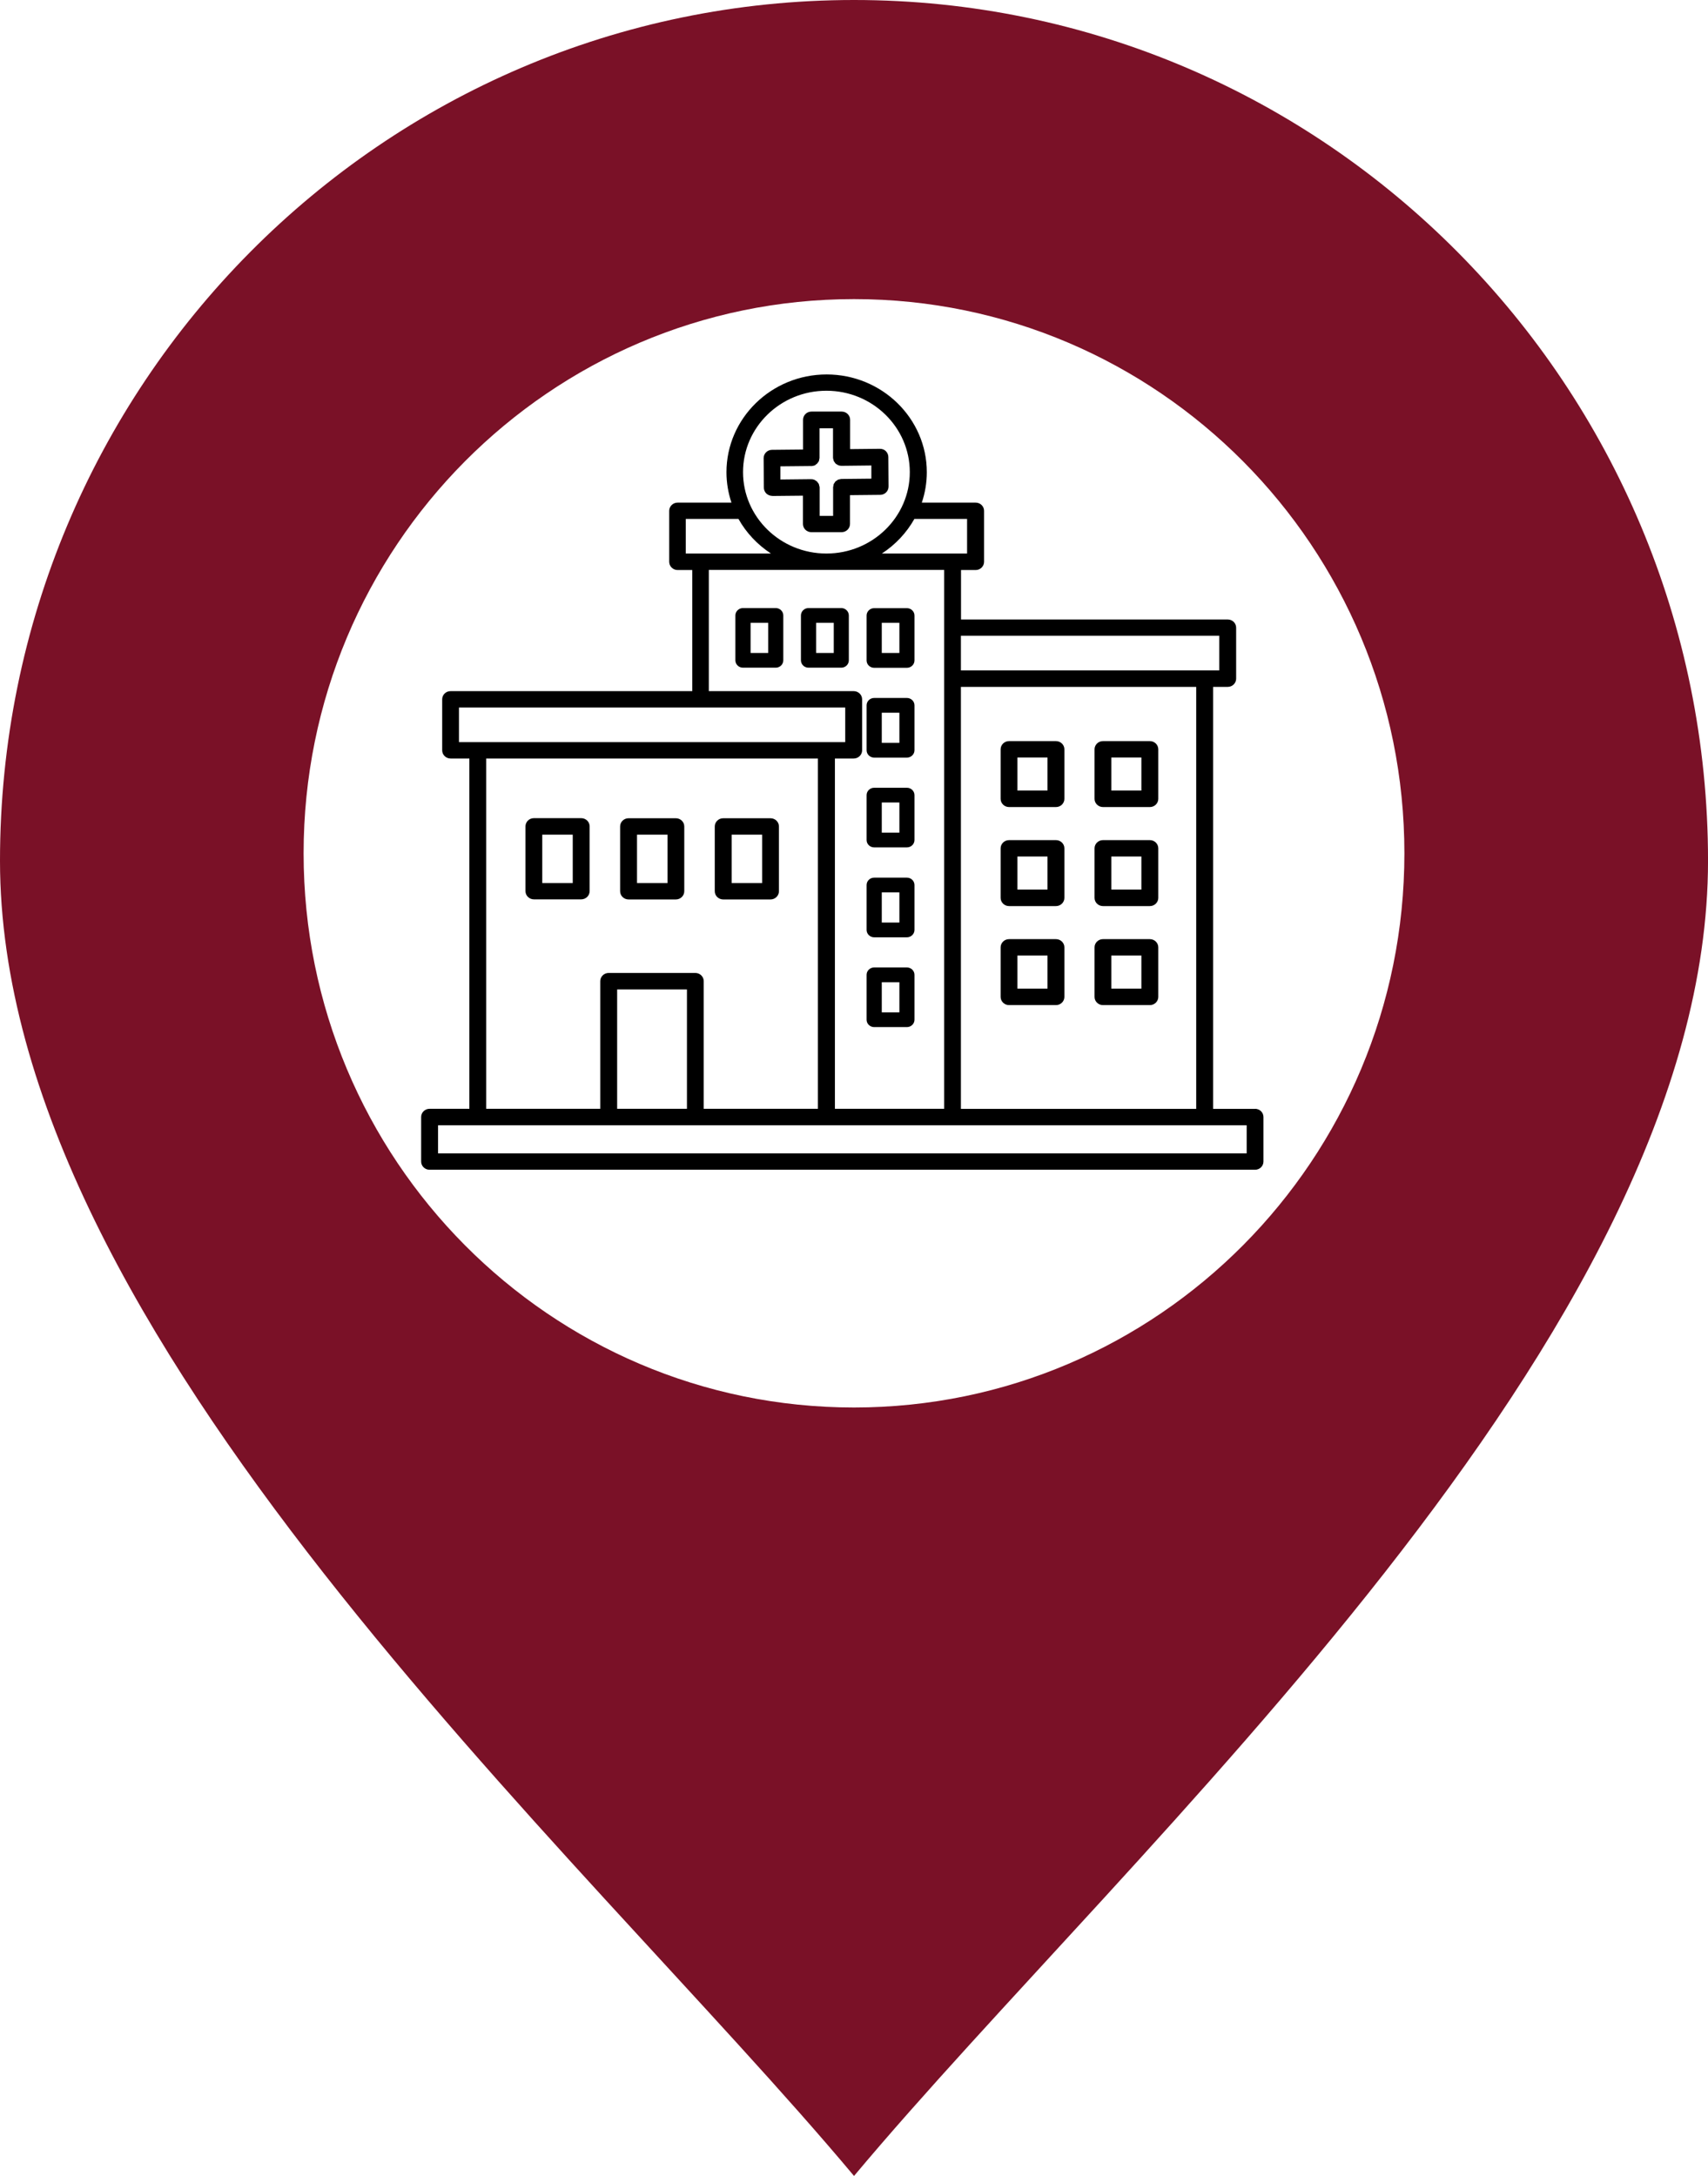 <svg width="73" height="93" viewBox="0 0 73 93" fill="none" xmlns="http://www.w3.org/2000/svg">
<g clip-path="url(#clip0_281_328)">
<path fill-rule="evenodd" clip-rule="evenodd" d="M36.5 0C16.341 0 0 16.471 0 36.79C0 57.109 24.753 78.969 36.501 93C48.302 78.903 73.001 57.083 73.001 36.79C73.001 16.497 56.658 0 36.501 0H36.5ZM60.024 36.47C60.024 23.39 49.49 12.784 36.5 12.784C23.51 12.784 12.976 23.39 12.976 36.47C12.976 49.549 23.51 60.156 36.5 60.156C49.49 60.156 60.024 49.549 60.024 36.47Z" fill="#7A1127"/>
</g>
<g clip-path="url(#clip1_281_328)">
<path d="M53.641 47.394H51.848V29.357H52.474C52.674 29.357 52.833 29.198 52.833 29.007V26.827C52.833 26.632 52.67 26.477 52.474 26.477H41.074V24.363H41.7C41.9 24.363 42.059 24.203 42.059 24.012V21.832C42.059 21.637 41.896 21.482 41.7 21.482H39.398C39.535 21.074 39.612 20.64 39.612 20.183C39.612 17.879 37.691 16.004 35.33 16.004C32.969 16.004 31.049 17.879 31.049 20.183C31.049 20.636 31.126 21.07 31.262 21.482H28.96C28.761 21.482 28.602 21.642 28.602 21.832V24.012C28.602 24.207 28.765 24.363 28.96 24.363H29.587V29.539H19.258C19.058 29.539 18.899 29.694 18.899 29.889V32.069C18.899 32.264 19.062 32.419 19.258 32.419H20.061V47.39H18.359C18.159 47.39 18 47.549 18 47.74V49.645C18 49.84 18.163 49.995 18.359 49.995H53.641C53.841 49.995 54 49.836 54 49.645V47.74C54 47.545 53.837 47.39 53.641 47.39V47.394ZM51.126 47.394H46.098H41.069V29.357H51.126V47.39V47.394ZM52.111 27.172V28.652H41.069V27.172H52.111ZM41.333 22.178V23.658H37.691C38.268 23.281 38.745 22.776 39.081 22.178H41.333ZM35.321 16.7C37.287 16.7 38.885 18.26 38.885 20.179C38.885 22.098 37.287 23.658 35.321 23.658C33.355 23.658 31.757 22.098 31.757 20.179C31.757 18.26 33.355 16.7 35.321 16.7ZM29.31 22.178H31.562C31.893 22.772 32.375 23.281 32.951 23.658H29.31V22.178ZM30.295 24.358H40.352V47.39H35.684V32.419H36.488C36.688 32.419 36.847 32.26 36.847 32.069V29.889C36.847 29.694 36.683 29.539 36.488 29.539H30.295V24.363V24.358ZM19.616 30.239H36.125V31.719H19.616V30.239ZM20.779 32.419H34.958V47.39H30.077V41.934C30.077 41.739 29.914 41.584 29.718 41.584H26.014C25.814 41.584 25.655 41.744 25.655 41.934V47.39H20.779V32.419ZM29.36 47.39H26.377V42.289H29.36V47.39ZM53.278 49.295H18.722V48.094H53.283V49.295H53.278ZM24.842 34.968H22.817C22.617 34.968 22.459 35.127 22.459 35.318V38.088C22.459 38.282 22.622 38.438 22.817 38.438H24.842C25.042 38.438 25.201 38.278 25.201 38.088V35.318C25.201 35.123 25.038 34.968 24.842 34.968ZM24.479 37.742H23.176V35.672H24.479V37.742ZM26.863 38.442H28.888C29.087 38.442 29.246 38.282 29.246 38.092V35.322C29.246 35.127 29.083 34.972 28.888 34.972H26.863C26.663 34.972 26.504 35.132 26.504 35.322V38.092C26.504 38.287 26.667 38.442 26.863 38.442ZM27.226 35.672H28.529V37.742H27.226V35.672ZM30.908 38.442H32.933C33.133 38.442 33.292 38.282 33.292 38.092V35.322C33.292 35.127 33.128 34.972 32.933 34.972H30.908C30.708 34.972 30.549 35.132 30.549 35.322V38.092C30.549 38.287 30.713 38.442 30.908 38.442ZM31.271 35.672H32.574V37.742H31.271V35.672ZM33.156 25.989H31.753C31.576 25.989 31.43 26.131 31.43 26.304V28.223C31.43 28.395 31.576 28.537 31.753 28.537H33.156C33.333 28.537 33.478 28.395 33.478 28.223V26.304C33.478 26.131 33.333 25.989 33.156 25.989ZM32.833 27.908H32.08V26.618H32.833V27.908ZM35.957 25.989H34.554C34.377 25.989 34.232 26.131 34.232 26.304V28.223C34.232 28.395 34.377 28.537 34.554 28.537H35.957C36.134 28.537 36.279 28.395 36.279 28.223V26.304C36.279 26.131 36.134 25.989 35.957 25.989ZM35.635 27.908H34.881V26.618H35.635V27.908ZM37.36 28.542H38.763C38.94 28.542 39.085 28.4 39.085 28.227V26.308C39.085 26.135 38.94 25.993 38.763 25.993H37.36C37.183 25.993 37.038 26.135 37.038 26.308V28.227C37.038 28.4 37.183 28.542 37.36 28.542ZM37.687 26.618H38.44V27.908H37.687V26.618ZM37.36 32.38H38.763C38.94 32.38 39.085 32.238 39.085 32.065V30.146C39.085 29.973 38.94 29.831 38.763 29.831H37.36C37.183 29.831 37.038 29.973 37.038 30.146V32.065C37.038 32.238 37.183 32.38 37.36 32.38ZM37.687 30.461H38.44V31.75H37.687V30.461ZM37.36 36.217H38.763C38.94 36.217 39.085 36.076 39.085 35.903V33.984C39.085 33.811 38.94 33.669 38.763 33.669H37.36C37.183 33.669 37.038 33.811 37.038 33.984V35.903C37.038 36.076 37.183 36.217 37.36 36.217ZM37.687 34.298H38.44V35.588H37.687V34.298ZM37.36 40.06H38.763C38.94 40.06 39.085 39.918 39.085 39.745V37.826C39.085 37.653 38.94 37.511 38.763 37.511H37.36C37.183 37.511 37.038 37.653 37.038 37.826V39.745C37.038 39.918 37.183 40.06 37.36 40.06ZM37.687 38.141H38.44V39.43H37.687V38.141ZM37.36 43.898H38.763C38.94 43.898 39.085 43.756 39.085 43.583V41.664C39.085 41.491 38.94 41.349 38.763 41.349H37.36C37.183 41.349 37.038 41.491 37.038 41.664V43.583C37.038 43.756 37.183 43.898 37.36 43.898ZM37.687 41.979H38.44V43.268H37.687V41.979ZM43.126 34.493H45.133C45.333 34.493 45.492 34.334 45.492 34.143V32.025C45.492 31.83 45.328 31.675 45.133 31.675H43.126C42.926 31.675 42.767 31.834 42.767 32.025V34.143C42.767 34.338 42.931 34.493 43.126 34.493ZM43.485 32.375H44.77V33.789H43.485V32.375ZM47.14 34.493H49.146C49.346 34.493 49.505 34.334 49.505 34.143V32.025C49.505 31.83 49.342 31.675 49.146 31.675H47.14C46.94 31.675 46.781 31.834 46.781 32.025V34.143C46.781 34.338 46.944 34.493 47.14 34.493ZM47.498 32.375H48.783V33.789H47.498V32.375ZM43.126 38.726H45.133C45.333 38.726 45.492 38.566 45.492 38.376V36.257C45.492 36.062 45.328 35.907 45.133 35.907H43.126C42.926 35.907 42.767 36.067 42.767 36.257V38.376C42.767 38.571 42.931 38.726 43.126 38.726ZM43.485 36.607H44.77V38.021H43.485V36.607ZM47.14 38.726H49.146C49.346 38.726 49.505 38.566 49.505 38.376V36.257C49.505 36.062 49.342 35.907 49.146 35.907H47.14C46.94 35.907 46.781 36.067 46.781 36.257V38.376C46.781 38.571 46.944 38.726 47.14 38.726ZM47.498 36.607H48.783V38.021H47.498V36.607ZM43.126 42.958H45.133C45.333 42.958 45.492 42.798 45.492 42.608V40.489C45.492 40.294 45.328 40.139 45.133 40.139H43.126C42.926 40.139 42.767 40.299 42.767 40.489V42.608C42.767 42.803 42.931 42.958 43.126 42.958ZM43.485 40.84H44.77V42.253H43.485V40.84ZM47.14 42.958H49.146C49.346 42.958 49.505 42.798 49.505 42.608V40.489C49.505 40.294 49.342 40.139 49.146 40.139H47.14C46.94 40.139 46.781 40.299 46.781 40.489V42.608C46.781 42.803 46.944 42.958 47.14 42.958ZM47.498 40.84H48.783V42.253H47.498V40.84ZM33.006 21.198L34.318 21.185V22.395C34.318 22.59 34.481 22.745 34.676 22.745H35.971C36.17 22.745 36.329 22.585 36.329 22.395V21.163L37.619 21.15C37.818 21.15 37.977 20.99 37.977 20.795L37.968 19.532C37.968 19.439 37.927 19.35 37.864 19.284C37.8 19.217 37.705 19.182 37.609 19.182L36.334 19.195V17.941C36.334 17.746 36.17 17.591 35.975 17.591H34.681C34.481 17.591 34.322 17.75 34.322 17.941V19.213L32.997 19.226C32.797 19.226 32.638 19.386 32.638 19.581L32.647 20.844C32.647 20.937 32.688 21.026 32.751 21.092C32.819 21.154 32.91 21.194 33.001 21.194H33.006V21.198ZM34.676 19.922C34.699 19.922 34.722 19.913 34.745 19.909C34.767 19.904 34.794 19.904 34.813 19.895C34.835 19.887 34.849 19.873 34.867 19.855C34.885 19.842 34.908 19.833 34.922 19.816C34.935 19.798 34.949 19.78 34.962 19.762C34.976 19.745 34.99 19.727 34.999 19.709C35.008 19.687 35.008 19.665 35.013 19.638C35.017 19.616 35.026 19.594 35.026 19.572V18.304H35.603V19.563C35.603 19.594 35.612 19.621 35.621 19.643C35.625 19.66 35.625 19.683 35.635 19.7C35.644 19.727 35.666 19.745 35.68 19.767C35.689 19.78 35.698 19.798 35.712 19.811C35.734 19.833 35.762 19.847 35.789 19.86C35.803 19.869 35.812 19.878 35.825 19.882C35.866 19.9 35.916 19.909 35.966 19.909L37.242 19.895V20.458L35.961 20.471C35.939 20.471 35.916 20.48 35.893 20.485C35.871 20.489 35.843 20.489 35.825 20.498C35.803 20.507 35.784 20.525 35.766 20.538C35.748 20.551 35.725 20.56 35.712 20.573C35.694 20.591 35.684 20.613 35.671 20.631C35.657 20.649 35.644 20.666 35.635 20.684C35.625 20.702 35.625 20.733 35.621 20.755C35.621 20.777 35.607 20.795 35.607 20.822V22.049H35.031V20.835C35.031 20.804 35.022 20.782 35.013 20.755C35.008 20.733 35.008 20.715 34.999 20.693C34.99 20.671 34.972 20.649 34.953 20.627C34.944 20.609 34.935 20.596 34.922 20.582C34.899 20.56 34.872 20.547 34.849 20.534C34.835 20.525 34.826 20.511 34.808 20.507C34.767 20.489 34.717 20.48 34.667 20.48L33.355 20.494V19.931L34.676 19.918V19.922Z" fill="black"/>
</g>
<defs>
<clipPath id="clip0_281_328">
<rect width="73" height="93" fill="white"/>
</clipPath>
<clipPath id="clip1_281_328">
<rect width="36" height="34" fill="white" transform="translate(18 16)"/>
</clipPath>
</defs>
</svg>
